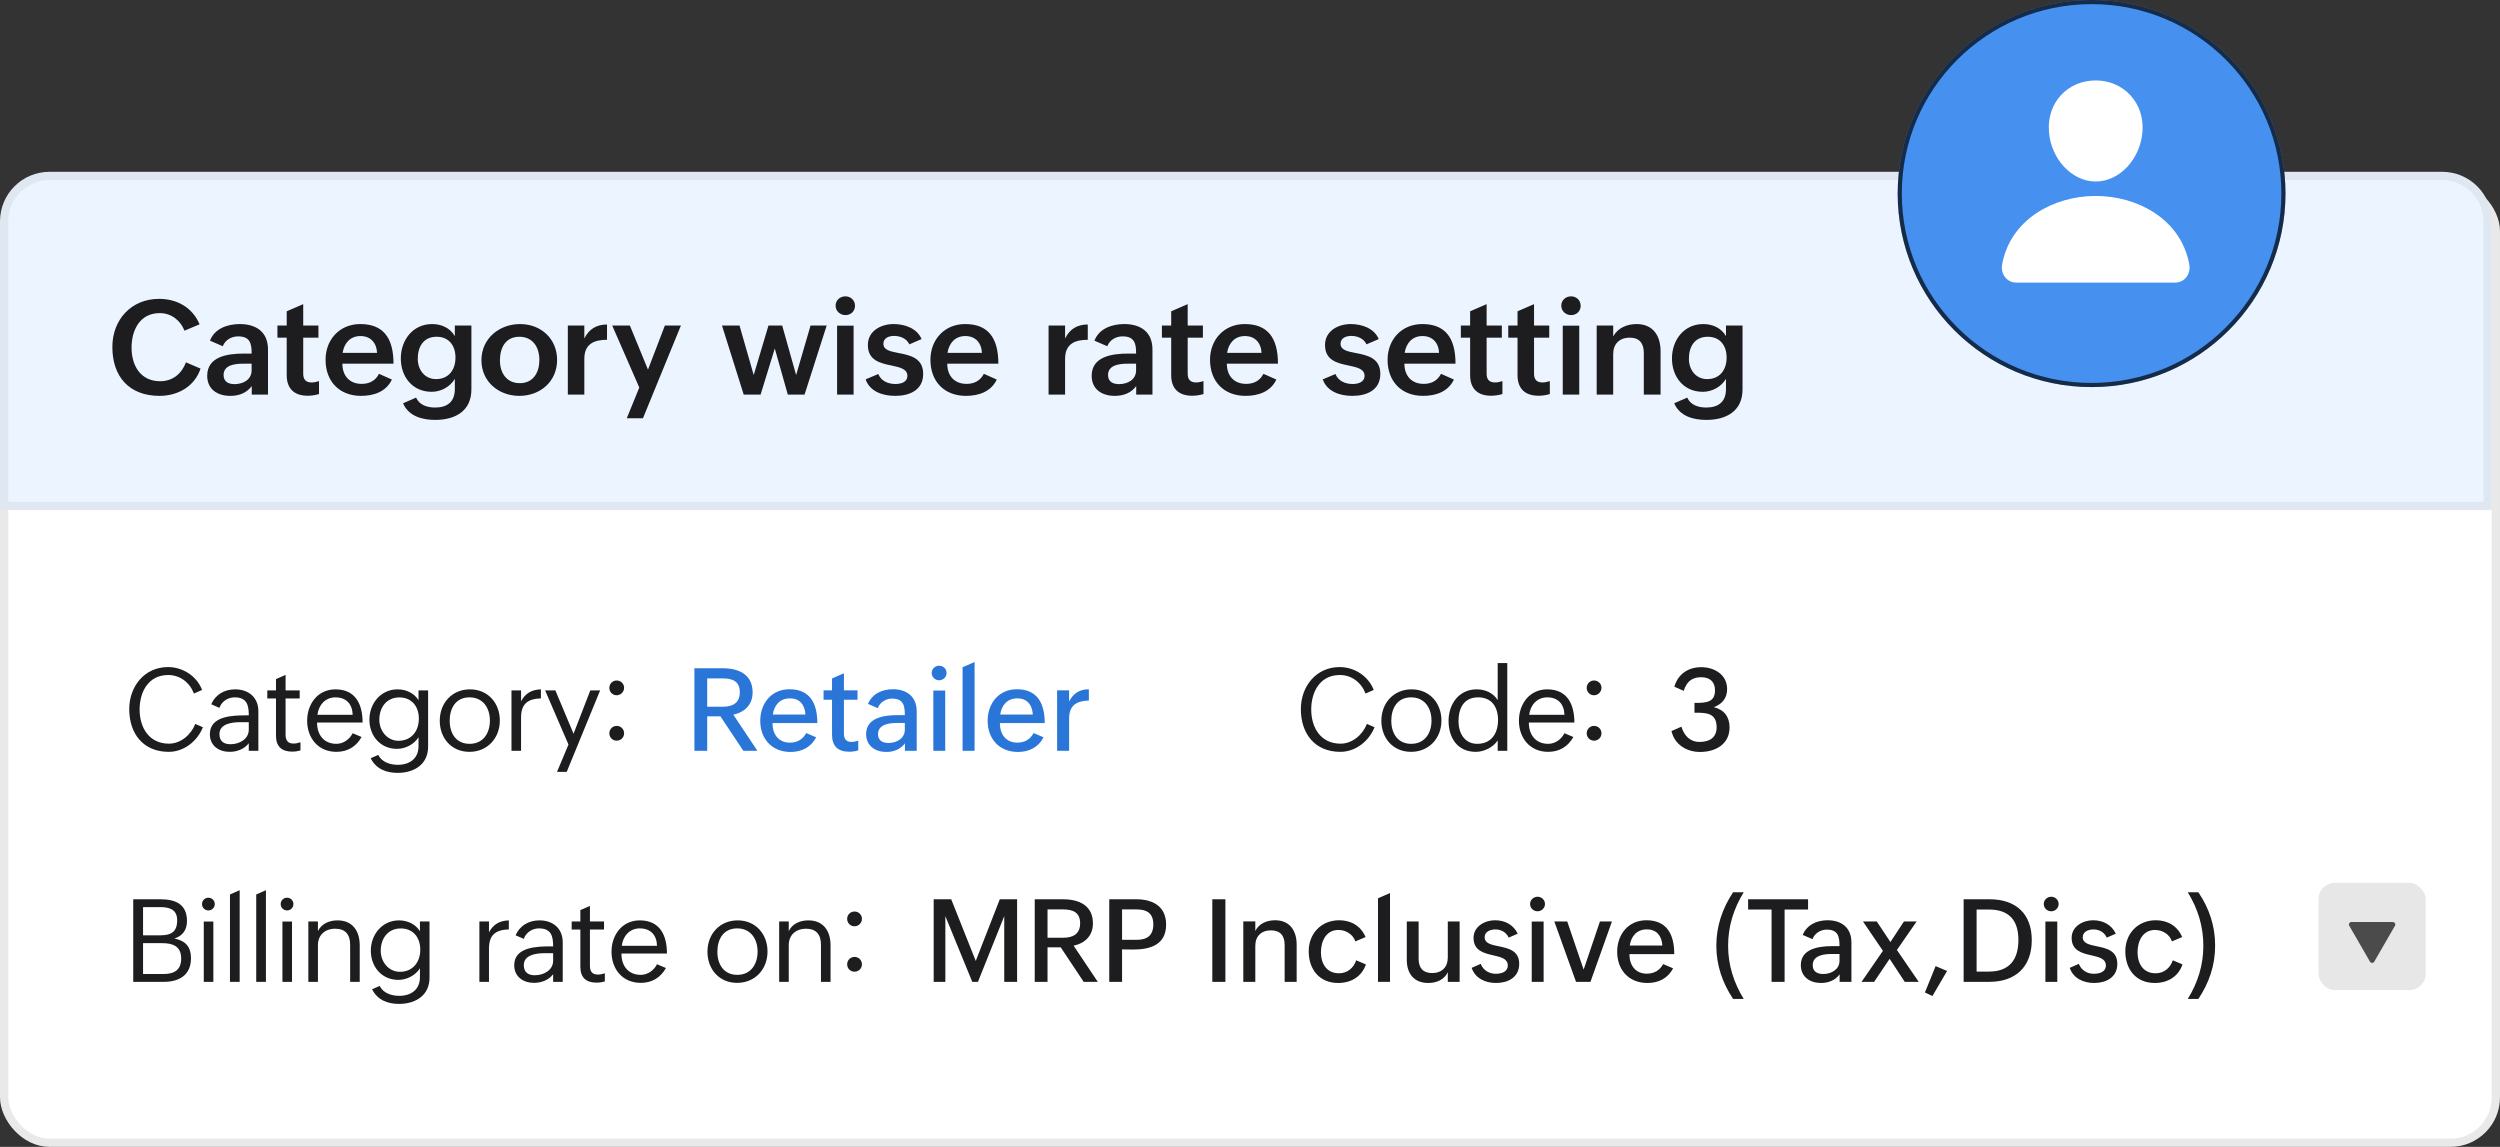 <svg width="303" height="139" viewBox="0 0 303 139" fill="none" xmlns="http://www.w3.org/2000/svg">
<rect x="0" y="0" width="303" height="139" fill="#333333" stroke="none"/>
<rect x="0.5" y="22.5" width="302" height="116" rx="5.5" fill="white" stroke="#E9E9E9"/>
<path d="M23.668 87.739L24.591 88.143C23.921 89.831 22.3 91.123 20.448 91.123C17.351 91.123 15.663 88.908 15.663 85.948C15.663 83.207 17.495 80.849 20.366 80.849C22.157 80.849 23.852 81.936 24.495 83.624L23.504 84.055C22.991 82.722 21.836 81.812 20.38 81.812C17.96 81.812 16.921 83.891 16.921 85.989C16.921 88.231 18.103 90.132 20.475 90.132C21.918 90.132 23.162 89.038 23.668 87.739ZM30.152 91V90.077C29.625 90.781 28.73 91.123 27.841 91.123C26.542 91.123 25.435 90.392 25.435 88.983C25.435 86.741 28.251 86.7 29.892 86.7H30.152V86.652C30.152 85.394 29.872 84.519 28.429 84.519C27.622 84.519 26.857 85.019 26.597 85.791L25.606 85.36C26.132 84.144 27.233 83.549 28.504 83.549C30.145 83.549 31.314 84.54 31.314 86.201V91H30.152ZM30.152 87.527H29.147C28.19 87.527 26.597 87.685 26.597 88.97C26.597 89.865 27.151 90.2 27.937 90.2C29.01 90.2 30.152 89.585 30.152 88.436V87.527ZM36.417 89.961V90.945C36.089 91.048 35.761 91.096 35.412 91.096C34.141 91.096 33.45 90.474 33.45 89.168V84.656H32.398V83.679H33.45V82.305L34.612 81.799V83.679H36.321V84.656H34.612V89.052C34.612 89.674 34.838 90.118 35.569 90.118C35.829 90.118 36.123 90.064 36.417 89.961ZM42.744 88.867L43.824 89.325C43.161 90.508 42.108 91.123 40.768 91.123C38.54 91.123 37.227 89.421 37.227 87.356C37.227 85.285 38.54 83.549 40.652 83.549C43.113 83.549 43.947 85.381 43.947 87.568H38.43C38.417 89.031 39.237 90.152 40.775 90.152C41.623 90.152 42.368 89.606 42.744 88.867ZM38.471 86.632H42.744C42.703 85.34 41.978 84.519 40.652 84.519C39.422 84.519 38.615 85.456 38.471 86.632ZM44.928 91.895L45.851 91.492C46.275 92.388 47.307 92.695 48.216 92.695C49.652 92.695 50.725 91.936 50.725 90.433V89.359C50.171 90.228 49.132 90.761 48.107 90.761C46.07 90.761 44.771 89.147 44.771 87.227C44.771 85.237 46.172 83.549 48.182 83.549C49.2 83.549 50.178 83.986 50.725 84.861V83.679H51.887V90.501C51.887 92.634 50.212 93.673 48.189 93.673C46.849 93.673 45.571 93.215 44.928 91.895ZM48.298 89.783C49.87 89.783 50.766 88.594 50.766 87.097C50.766 85.634 49.905 84.526 48.407 84.526C46.801 84.526 45.974 85.791 45.974 87.24C45.974 88.56 46.917 89.783 48.298 89.783ZM56.895 91.123C54.7 91.123 53.299 89.448 53.299 87.356C53.299 85.183 54.803 83.549 56.963 83.549C59.157 83.549 60.579 85.231 60.579 87.322C60.579 89.482 59.062 91.123 56.895 91.123ZM56.915 90.152C58.597 90.152 59.376 88.812 59.376 87.336C59.376 85.811 58.549 84.519 56.901 84.519C55.233 84.519 54.502 85.839 54.502 87.343C54.502 88.922 55.309 90.152 56.915 90.152ZM61.991 91V83.679H63.153V84.991C63.679 84.014 64.465 83.583 65.559 83.549V84.643C63.953 84.697 63.153 85.312 63.153 86.981V91H61.991ZM67.511 93.55L68.899 90.241L66.069 83.679H67.313L69.514 88.929L71.544 83.679H72.734L68.687 93.55H67.511ZM73.851 83.371C73.851 82.865 74.241 82.476 74.747 82.476C75.246 82.476 75.642 82.872 75.642 83.357C75.642 83.856 75.232 84.267 74.733 84.267C74.248 84.267 73.851 83.87 73.851 83.371ZM73.851 88.874C73.851 88.375 74.248 87.978 74.747 87.978C75.246 87.978 75.642 88.375 75.642 88.874C75.642 89.373 75.246 89.769 74.747 89.769C74.241 89.769 73.851 89.38 73.851 88.874Z" fill="#1D1D1F"/>
<path d="M16.148 119V108.992H19.443C21.268 108.992 22.663 109.58 22.663 111.638C22.663 112.684 22.15 113.422 21.145 113.75C22.519 114.03 23.148 114.782 23.148 116.136C23.148 118.2 21.692 119 19.86 119H16.148ZM17.338 113.36H19.443C20.749 113.36 21.473 112.93 21.473 111.535C21.473 110.229 20.537 109.942 19.416 109.942H17.338V113.36ZM17.338 118.05H19.833C21.152 118.05 21.959 117.53 21.959 116.184C21.959 114.666 20.933 114.311 19.662 114.311H17.338V118.05ZM24.485 109.573C24.485 109.143 24.827 108.801 25.257 108.801C25.688 108.801 26.03 109.143 26.03 109.573C26.03 110.004 25.688 110.346 25.257 110.346C24.827 110.346 24.485 110.004 24.485 109.573ZM24.697 119V111.692H25.859V119H24.697ZM27.872 119V108.411L29.048 107.892V119H27.872ZM31.054 119V108.411L32.23 107.892V119H31.054ZM34.018 109.573C34.018 109.143 34.36 108.801 34.79 108.801C35.221 108.801 35.563 109.143 35.563 109.573C35.563 110.004 35.221 110.346 34.79 110.346C34.36 110.346 34.018 110.004 34.018 109.573ZM34.23 119V111.692H35.392V119H34.23ZM37.371 119V111.679H38.533V112.841C38.991 111.938 39.914 111.549 40.912 111.549C42.737 111.549 43.599 112.841 43.599 114.577V119H42.437V114.495C42.437 113.258 41.842 112.561 40.639 112.561C39.367 112.561 38.533 113.333 38.533 114.563V119H37.371ZM45.099 119.896L46.022 119.492C46.446 120.388 47.478 120.695 48.387 120.695C49.823 120.695 50.896 119.937 50.896 118.433V117.359C50.342 118.228 49.303 118.761 48.278 118.761C46.241 118.761 44.942 117.147 44.942 115.227C44.942 113.237 46.343 111.549 48.353 111.549C49.372 111.549 50.349 111.986 50.896 112.861V111.679H52.058V118.501C52.058 120.634 50.383 121.673 48.36 121.673C47.02 121.673 45.742 121.215 45.099 119.896ZM48.469 117.783C50.042 117.783 50.937 116.594 50.937 115.097C50.937 113.634 50.076 112.526 48.579 112.526C46.972 112.526 46.145 113.791 46.145 115.24C46.145 116.56 47.089 117.783 48.469 117.783ZM58.101 119V111.679H59.264V112.991C59.79 112.014 60.576 111.583 61.67 111.549V112.643C60.063 112.697 59.264 113.312 59.264 114.98V119H58.101ZM67.04 119V118.077C66.513 118.781 65.618 119.123 64.729 119.123C63.43 119.123 62.323 118.392 62.323 116.983C62.323 114.741 65.139 114.7 66.78 114.7H67.04V114.652C67.04 113.395 66.759 112.52 65.317 112.52C64.51 112.52 63.745 113.019 63.485 113.791L62.494 113.36C63.02 112.144 64.121 111.549 65.392 111.549C67.033 111.549 68.202 112.54 68.202 114.201V119H67.04ZM67.04 115.527H66.035C65.078 115.527 63.485 115.685 63.485 116.97C63.485 117.865 64.039 118.2 64.825 118.2C65.898 118.2 67.04 117.585 67.04 116.437V115.527ZM73.305 117.961V118.945C72.977 119.048 72.649 119.096 72.3 119.096C71.028 119.096 70.338 118.474 70.338 117.168V112.656H69.285V111.679H70.338V110.305L71.5 109.799V111.679H73.209V112.656H71.5V117.052C71.5 117.674 71.726 118.118 72.457 118.118C72.717 118.118 73.011 118.063 73.305 117.961ZM79.632 116.867L80.712 117.325C80.049 118.508 78.996 119.123 77.656 119.123C75.427 119.123 74.115 117.421 74.115 115.356C74.115 113.285 75.427 111.549 77.54 111.549C80.001 111.549 80.835 113.381 80.835 115.568H75.318C75.305 117.031 76.125 118.152 77.663 118.152C78.51 118.152 79.256 117.605 79.632 116.867ZM75.359 114.632H79.632C79.591 113.34 78.866 112.52 77.54 112.52C76.309 112.52 75.503 113.456 75.359 114.632ZM89.339 119.123C87.145 119.123 85.743 117.448 85.743 115.356C85.743 113.183 87.247 111.549 89.407 111.549C91.602 111.549 93.023 113.23 93.023 115.322C93.023 117.482 91.506 119.123 89.339 119.123ZM89.359 118.152C91.041 118.152 91.82 116.812 91.82 115.336C91.82 113.812 90.993 112.52 89.346 112.52C87.678 112.52 86.946 113.839 86.946 115.343C86.946 116.922 87.753 118.152 89.359 118.152ZM94.435 119V111.679H95.597V112.841C96.055 111.938 96.978 111.549 97.976 111.549C99.802 111.549 100.663 112.841 100.663 114.577V119H99.501V114.495C99.501 113.258 98.906 112.561 97.703 112.561C96.431 112.561 95.597 113.333 95.597 114.563V119H94.435ZM102.676 111.371C102.676 110.865 103.066 110.476 103.572 110.476C104.071 110.476 104.467 110.872 104.467 111.357C104.467 111.856 104.057 112.267 103.558 112.267C103.073 112.267 102.676 111.87 102.676 111.371ZM102.676 116.874C102.676 116.375 103.073 115.979 103.572 115.979C104.071 115.979 104.467 116.375 104.467 116.874C104.467 117.373 104.071 117.77 103.572 117.77C103.066 117.77 102.676 117.38 102.676 116.874Z" fill="#1D1D1F"/>
<path d="M84.162 91V80.992H87.594C89.528 80.992 91.217 81.731 91.217 83.918C91.217 85.394 90.28 86.311 88.879 86.618L91.804 91H90.096L87.313 86.816H85.714V91H84.162ZM85.714 85.654H87.607C88.803 85.654 89.665 85.203 89.665 83.897C89.665 82.571 88.776 82.223 87.607 82.223H85.714V85.654ZM97.714 88.847L98.917 89.359C98.275 90.603 97.126 91.137 95.814 91.137C93.503 91.137 92.143 89.496 92.143 87.363C92.143 85.21 93.524 83.535 95.684 83.535C98.248 83.535 99.061 85.353 99.061 87.637H93.626C93.626 88.983 94.344 90.009 95.746 90.009C96.641 90.009 97.325 89.585 97.714 88.847ZM93.667 86.598H97.618C97.543 85.415 96.928 84.643 95.739 84.643C94.495 84.643 93.831 85.497 93.667 86.598ZM104.021 89.769V90.945C103.672 91.055 103.316 91.109 102.927 91.109C101.566 91.109 100.842 90.439 100.842 89.052V84.807H99.816V83.672H100.842V82.23L102.284 81.601V83.672H103.932V84.807H102.284V88.915C102.284 89.503 102.517 89.92 103.2 89.92C103.446 89.92 103.733 89.865 104.021 89.769ZM109.677 91V90.091C109.137 90.822 108.303 91.137 107.422 91.137C106.082 91.137 104.974 90.398 104.974 88.97C104.974 87.015 107.08 86.673 108.755 86.673H109.664C109.664 85.497 109.486 84.67 108.112 84.67C107.374 84.67 106.642 85.114 106.389 85.825L105.2 85.312C105.726 84.061 106.936 83.535 108.221 83.535C109.917 83.535 111.106 84.451 111.106 86.208V91H109.677ZM109.664 87.623H108.741C107.859 87.623 106.417 87.746 106.417 88.983C106.417 89.728 106.936 90.05 107.688 90.05C108.645 90.05 109.664 89.517 109.664 88.436V87.623ZM112.921 81.566C112.921 81.074 113.331 80.685 113.824 80.685C114.309 80.685 114.726 81.061 114.726 81.566C114.726 82.059 114.316 82.448 113.824 82.448C113.331 82.448 112.921 82.059 112.921 81.566ZM113.119 91V83.692H114.562V91H113.119ZM116.664 91V80.876L118.12 80.233V91H116.664ZM125.274 88.847L126.477 89.359C125.835 90.603 124.686 91.137 123.374 91.137C121.063 91.137 119.703 89.496 119.703 87.363C119.703 85.21 121.084 83.535 123.244 83.535C125.807 83.535 126.621 85.353 126.621 87.637H121.186C121.186 88.983 121.904 90.009 123.305 90.009C124.201 90.009 124.884 89.585 125.274 88.847ZM121.227 86.598H125.178C125.103 85.415 124.488 84.643 123.298 84.643C122.054 84.643 121.391 85.497 121.227 86.598ZM128.121 91V83.672H129.577V85.019C130.097 84.014 130.849 83.542 131.97 83.542V84.902C130.473 84.957 129.577 85.477 129.577 87.09V91H128.121Z" fill="#2A76D8"/>
<path d="M113.162 119V108.992H115.288L118.261 116.464L121.174 108.992H123.272V119H121.714V111.036L118.528 119H117.838L114.577 111.036V119H113.162ZM125.409 119V108.992H128.84C130.775 108.992 132.463 109.73 132.463 111.918C132.463 113.395 131.527 114.311 130.125 114.618L133.051 119H131.342L128.56 114.816H126.96V119H125.409ZM126.96 113.654H128.854C130.05 113.654 130.912 113.203 130.912 111.897C130.912 110.571 130.023 110.223 128.854 110.223H126.96V113.654ZM134.442 119V108.992H137.717C139.72 108.992 141.333 109.84 141.333 112.068C141.333 114.536 139.364 115.104 137.245 115.083L135.994 115.069V119H134.442ZM135.994 113.907H137.765C139.057 113.907 139.781 113.354 139.781 112.041C139.781 110.681 139.002 110.223 137.765 110.223H135.994V113.907ZM146.932 119V108.992H148.518V119H146.932ZM150.688 119V111.672H152.144V112.834C152.582 111.925 153.553 111.535 154.544 111.535C156.321 111.535 157.155 112.8 157.155 114.488V119H155.699V114.529C155.699 113.401 155.166 112.759 154.045 112.759C152.862 112.759 152.144 113.477 152.144 114.625V119H150.688ZM164.371 116.389L165.546 116.888C165.041 118.378 163.735 119.137 162.19 119.137C159.914 119.137 158.615 117.496 158.615 115.288C158.615 113.183 160.098 111.535 162.313 111.535C163.721 111.535 164.924 112.198 165.505 113.572L164.268 114.099C163.981 113.251 163.147 112.711 162.211 112.711C160.727 112.711 160.098 114.064 160.098 115.404C160.098 116.799 160.782 117.961 162.299 117.961C163.304 117.961 164.063 117.312 164.371 116.389ZM167.013 119V108.876L168.469 108.233V119H167.013ZM175.473 119V117.838C175.035 118.733 174.133 119.137 173.107 119.137C171.412 119.137 170.503 118.036 170.503 116.341V111.679H171.938V116.211C171.938 117.332 172.492 117.934 173.572 117.934C174.768 117.934 175.473 117.188 175.473 116.074V111.679H176.908V119H175.473ZM178.361 117.305L179.468 116.819C179.742 117.578 180.48 118.022 181.273 118.022C181.984 118.022 182.743 117.797 182.743 117.011C182.743 116.19 181.916 115.999 180.959 115.78C179.865 115.527 178.593 115.233 178.593 113.668C178.593 112.28 179.96 111.535 181.198 111.535C182.374 111.535 183.433 112.068 183.946 113.162L182.852 113.641C182.544 112.964 181.916 112.649 181.239 112.649C180.624 112.649 179.94 112.909 179.94 113.593C179.94 114.338 180.74 114.502 181.635 114.687C182.797 114.926 184.13 115.206 184.13 116.819C184.13 118.467 182.75 119.137 181.321 119.137C180.015 119.137 178.798 118.576 178.361 117.305ZM185.446 109.566C185.446 109.074 185.857 108.685 186.349 108.685C186.834 108.685 187.251 109.061 187.251 109.566C187.251 110.059 186.841 110.448 186.349 110.448C185.857 110.448 185.446 110.059 185.446 109.566ZM185.645 119V111.692H187.087V119H185.645ZM191.014 119L188.383 111.679H189.948L191.937 117.517L193.913 111.679H195.369L192.764 119H191.014ZM201.573 116.847L202.776 117.359C202.133 118.604 200.985 119.137 199.672 119.137C197.362 119.137 196.001 117.496 196.001 115.363C196.001 113.21 197.382 111.535 199.542 111.535C202.106 111.535 202.919 113.354 202.919 115.637H197.485C197.485 116.983 198.203 118.009 199.604 118.009C200.499 118.009 201.183 117.585 201.573 116.847ZM197.526 114.598H201.477C201.402 113.415 200.787 112.643 199.597 112.643C198.353 112.643 197.69 113.497 197.526 114.598ZM211.335 121.071H210.05C208.758 119.123 208.019 116.983 208.019 114.618C208.019 112.273 208.744 110.106 210.05 108.145H211.335C210.111 110.147 209.448 112.28 209.448 114.618C209.448 116.977 210.125 119.075 211.335 121.071ZM214.715 119V110.236H211.871V108.992H219.138V110.236H216.294V119H214.715ZM222.963 119V118.091C222.423 118.822 221.589 119.137 220.707 119.137C219.367 119.137 218.26 118.398 218.26 116.97C218.26 115.015 220.365 114.673 222.04 114.673H222.949C222.949 113.497 222.771 112.67 221.397 112.67C220.659 112.67 219.928 113.114 219.675 113.825L218.485 113.312C219.012 112.062 220.222 111.535 221.507 111.535C223.202 111.535 224.392 112.451 224.392 114.208V119H222.963ZM222.949 115.623H222.026C221.145 115.623 219.702 115.746 219.702 116.983C219.702 117.729 220.222 118.05 220.974 118.05C221.931 118.05 222.949 117.517 222.949 116.437V115.623ZM225.619 119L228.21 115.24L225.79 111.679H227.464L229.119 114.174L230.759 111.679H232.297L229.905 115.138L232.55 119H230.855L229.023 116.211L227.143 119H225.619ZM233.299 120.285L234.598 117.093L235.986 117.681L234.208 120.723L233.299 120.285ZM237.992 119V108.992H241.13C244.35 108.992 246.25 110.763 246.25 113.948C246.25 117.223 244.247 119 241.102 119H237.992ZM239.564 117.756H241.061C243.55 117.756 244.63 116.286 244.63 113.935C244.63 111.508 243.481 110.236 241.048 110.236H239.564V117.756ZM247.703 109.566C247.703 109.074 248.113 108.685 248.605 108.685C249.09 108.685 249.507 109.061 249.507 109.566C249.507 110.059 249.097 110.448 248.605 110.448C248.113 110.448 247.703 110.059 247.703 109.566ZM247.901 119V111.692H249.343V119H247.901ZM250.851 117.305L251.958 116.819C252.232 117.578 252.97 118.022 253.763 118.022C254.474 118.022 255.233 117.797 255.233 117.011C255.233 116.19 254.405 115.999 253.448 115.78C252.355 115.527 251.083 115.233 251.083 113.668C251.083 112.28 252.45 111.535 253.688 111.535C254.863 111.535 255.923 112.068 256.436 113.162L255.342 113.641C255.034 112.964 254.405 112.649 253.729 112.649C253.113 112.649 252.43 112.909 252.43 113.593C252.43 114.338 253.23 114.502 254.125 114.687C255.287 114.926 256.62 115.206 256.62 116.819C256.62 118.467 255.239 119.137 253.811 119.137C252.505 119.137 251.288 118.576 250.851 117.305ZM263.344 116.389L264.519 116.888C264.014 118.378 262.708 119.137 261.163 119.137C258.887 119.137 257.588 117.496 257.588 115.288C257.588 113.183 259.071 111.535 261.286 111.535C262.694 111.535 263.897 112.198 264.478 113.572L263.241 114.099C262.954 113.251 262.12 112.711 261.183 112.711C259.7 112.711 259.071 114.064 259.071 115.404C259.071 116.799 259.755 117.961 261.272 117.961C262.277 117.961 263.036 117.312 263.344 116.389ZM266.444 121.071H265.159C266.382 119.075 267.045 116.977 267.045 114.625C267.045 112.28 266.389 110.141 265.159 108.145H266.444C267.777 110.113 268.474 112.253 268.474 114.604C268.474 117.004 267.749 119.109 266.444 121.071Z" fill="#1D1D1F"/>
<path d="M301.5 26.823C301.5 23.785 299.038 21.323 296 21.323H6C2.962 21.323 0.5 23.785 0.5 26.823V61.323H301.5V26.823Z" fill="#EBF4FF" stroke="#DFE7F0"/>
<ellipse cx="23.5" cy="23.457" rx="23.5" ry="23.457" transform="matrix(-1 0 0 1 277 0)" fill="#4690EF"/>
<path d="M230.25 23.457C230.25 36.273 240.659 46.663 253.5 46.663C266.341 46.663 276.75 36.273 276.75 23.457C276.75 10.64 266.341 0.25 253.5 0.25C240.659 0.25 230.25 10.64 230.25 23.457Z" stroke="black" stroke-opacity="0.7" stroke-width="0.5"/>
<mask id="mask0_823_12" style="mask-type:alpha" maskUnits="userSpaceOnUse" x="230" y="2" width="46" height="46">
<ellipse cx="22.661" cy="22.619" rx="22.661" ry="22.619" transform="matrix(-1 0 0 1 276 2)" fill="#D9D9D9"/>
</mask>
<g mask="url(#mask0_823_12)">
<path d="M258.191 11.532C257.127 10.383 255.641 9.75 254 9.75C252.351 9.75 250.859 10.379 249.8 11.521C248.729 12.675 248.207 14.244 248.33 15.938C248.573 19.281 251.116 22 254 22C256.884 22 259.423 19.282 259.669 15.94C259.794 14.261 259.269 12.695 258.191 11.532Z" fill="white"/>
<path d="M263.625 34.25H244.375C244.123 34.253 243.874 34.2 243.645 34.095C243.416 33.99 243.213 33.835 243.052 33.641C242.696 33.216 242.553 32.636 242.659 32.049C243.12 29.489 244.561 27.338 246.825 25.828C248.836 24.488 251.384 23.75 254 23.75C256.616 23.75 259.164 24.488 261.175 25.828C263.439 27.337 264.88 29.488 265.341 32.049C265.447 32.636 265.304 33.216 264.948 33.641C264.787 33.834 264.584 33.989 264.356 34.095C264.127 34.2 263.877 34.253 263.625 34.25Z" fill="white"/>
</g>
<path d="M22.539 43.916L24.305 44.674C23.594 46.846 21.547 47.979 19.336 47.979C15.648 47.979 13.617 45.643 13.617 42.049C13.617 38.768 15.898 36.221 19.273 36.221C21.438 36.221 23.328 37.26 24.188 39.307L22.359 40.08C21.875 38.823 20.742 37.948 19.367 37.948C16.945 37.948 15.945 40.018 15.945 42.127C15.945 44.33 17.039 46.205 19.422 46.205C20.93 46.205 22.023 45.291 22.539 43.916ZM30.512 47.823V46.799C29.879 47.643 28.949 47.979 27.918 47.979C26.348 47.979 25.113 47.182 25.113 45.541C25.113 43.221 27.567 42.854 29.512 42.854H30.496V42.721C30.496 41.526 30.215 40.768 28.863 40.768C28.051 40.768 27.301 41.19 27.004 41.963L25.449 41.291C26.012 39.815 27.574 39.276 29.067 39.276C31.043 39.276 32.481 40.229 32.481 42.354V47.823H30.512ZM30.496 44.08H29.488C28.567 44.08 27.098 44.19 27.098 45.455C27.098 46.26 27.684 46.557 28.434 46.557C29.449 46.557 30.496 46.026 30.496 44.893V44.08ZM38.664 46.19V47.76C38.235 47.885 37.789 47.963 37.289 47.963C35.696 47.963 34.75 47.135 34.75 45.471V40.924H33.625V39.455H34.75V37.729L36.75 36.862V39.455H38.594V40.924H36.75V45.291C36.75 45.948 37.032 46.354 37.766 46.354C38.047 46.354 38.36 46.291 38.664 46.19ZM45.934 45.307L47.497 46.002C46.801 47.479 45.301 47.979 43.762 47.979C41.122 47.979 39.458 46.213 39.458 43.612C39.458 41.159 41.153 39.276 43.668 39.276C46.372 39.276 47.692 40.854 47.692 44.08H41.497C41.497 45.495 42.317 46.526 43.84 46.526C44.747 46.526 45.497 46.159 45.934 45.307ZM41.528 42.768H45.7C45.637 41.502 44.872 40.729 43.692 40.729C42.434 40.729 41.7 41.612 41.528 42.768ZM48.852 48.877L50.43 48.19C50.844 49.12 51.813 49.393 52.743 49.393C54.227 49.393 55.126 48.682 55.126 47.166V45.916C54.555 46.885 53.438 47.487 52.321 47.487C49.954 47.487 48.579 45.627 48.579 43.448C48.579 41.198 50.047 39.276 52.368 39.276C53.501 39.276 54.54 39.737 55.126 40.737V39.455H57.133V47.198C57.133 49.83 55.165 50.893 52.743 50.893C51.188 50.893 49.524 50.455 48.852 48.877ZM52.844 45.948C54.407 45.948 55.204 44.791 55.204 43.338C55.204 41.909 54.43 40.815 52.915 40.815C51.313 40.815 50.633 42.034 50.633 43.487C50.633 44.791 51.454 45.948 52.844 45.948ZM58.348 43.659C58.348 41.034 60.513 39.276 63.028 39.276C65.567 39.276 67.52 41.057 67.52 43.62C67.52 46.252 65.466 47.979 62.942 47.979C60.395 47.979 58.348 46.213 58.348 43.659ZM62.997 46.44C64.669 46.44 65.372 45.096 65.372 43.635C65.372 42.096 64.591 40.815 62.95 40.815C61.263 40.815 60.591 42.159 60.591 43.69C60.591 45.174 61.38 46.44 62.997 46.44ZM68.821 47.823V39.455H70.821V41.026C71.384 39.877 72.298 39.33 73.571 39.33V41.182C71.954 41.182 70.821 41.713 70.821 43.502V47.823H68.821ZM75.966 50.69L77.482 46.971L74.2 39.455H76.341L78.536 44.799L80.583 39.455H82.528L77.927 50.69H75.966ZM90.138 47.823L87.505 39.455H89.63L91.349 45.455L93.138 39.455H94.802L96.49 45.455L98.24 39.455H100.193L97.513 47.823H95.482L93.904 42.237L92.185 47.823H90.138ZM101.275 37.049C101.275 36.385 101.814 35.916 102.463 35.916C103.111 35.916 103.627 36.393 103.627 37.057C103.627 37.713 103.127 38.19 102.47 38.19C101.822 38.19 101.275 37.705 101.275 37.049ZM101.455 47.823V39.471H103.455V47.823H101.455ZM104.912 45.979L106.451 45.33C106.763 46.151 107.615 46.541 108.521 46.541C109.17 46.541 109.974 46.338 109.974 45.549C109.974 44.713 109.068 44.518 108.037 44.299C106.693 44.018 105.185 43.69 105.185 41.815C105.185 40.096 106.787 39.276 108.302 39.276C109.631 39.276 111.146 39.776 111.693 41.096L110.209 41.737C109.881 40.995 109.06 40.713 108.373 40.713C107.709 40.713 107.068 40.979 107.068 41.659C107.068 42.424 107.888 42.588 108.896 42.784C110.263 43.049 111.888 43.362 111.888 45.315C111.888 47.284 110.24 47.979 108.498 47.979C107.021 47.979 105.435 47.479 104.912 45.979ZM119.244 45.307L120.807 46.002C120.111 47.479 118.611 47.979 117.072 47.979C114.432 47.979 112.768 46.213 112.768 43.612C112.768 41.159 114.463 39.276 116.978 39.276C119.682 39.276 121.002 40.854 121.002 44.08H114.807C114.807 45.495 115.627 46.526 117.15 46.526C118.057 46.526 118.807 46.159 119.244 45.307ZM114.838 42.768H119.01C118.947 41.502 118.182 40.729 117.002 40.729C115.744 40.729 115.01 41.612 114.838 42.768ZM127.088 47.823V39.455H129.088V41.026C129.651 39.877 130.565 39.33 131.838 39.33V41.182C130.221 41.182 129.088 41.713 129.088 43.502V47.823H127.088ZM137.709 47.823V46.799C137.077 47.643 136.147 47.979 135.116 47.979C133.545 47.979 132.311 47.182 132.311 45.541C132.311 43.221 134.764 42.854 136.709 42.854H137.694V42.721C137.694 41.526 137.412 40.768 136.061 40.768C135.248 40.768 134.498 41.19 134.202 41.963L132.647 41.291C133.209 39.815 134.772 39.276 136.264 39.276C138.241 39.276 139.678 40.229 139.678 42.354V47.823H137.709ZM137.694 44.08H136.686C135.764 44.08 134.295 44.19 134.295 45.455C134.295 46.26 134.881 46.557 135.631 46.557C136.647 46.557 137.694 46.026 137.694 44.893V44.08ZM145.862 46.19V47.76C145.432 47.885 144.987 47.963 144.487 47.963C142.893 47.963 141.948 47.135 141.948 45.471V40.924H140.823V39.455H141.948V37.729L143.948 36.862V39.455H145.792V40.924H143.948V45.291C143.948 45.948 144.229 46.354 144.963 46.354C145.245 46.354 145.557 46.291 145.862 46.19ZM153.132 45.307L154.694 46.002C153.999 47.479 152.499 47.979 150.96 47.979C148.319 47.979 146.655 46.213 146.655 43.612C146.655 41.159 148.35 39.276 150.866 39.276C153.569 39.276 154.889 40.854 154.889 44.08H148.694C148.694 45.495 149.514 46.526 151.038 46.526C151.944 46.526 152.694 46.159 153.132 45.307ZM148.725 42.768H152.897C152.835 41.502 152.069 40.729 150.889 40.729C149.632 40.729 148.897 41.612 148.725 42.768ZM160.319 45.979L161.858 45.33C162.171 46.151 163.023 46.541 163.929 46.541C164.577 46.541 165.382 46.338 165.382 45.549C165.382 44.713 164.476 44.518 163.444 44.299C162.101 44.018 160.593 43.69 160.593 41.815C160.593 40.096 162.194 39.276 163.71 39.276C165.038 39.276 166.554 39.776 167.101 41.096L165.616 41.737C165.288 40.995 164.468 40.713 163.78 40.713C163.116 40.713 162.476 40.979 162.476 41.659C162.476 42.424 163.296 42.588 164.304 42.784C165.671 43.049 167.296 43.362 167.296 45.315C167.296 47.284 165.648 47.979 163.905 47.979C162.429 47.979 160.843 47.479 160.319 45.979ZM174.652 45.307L176.214 46.002C175.519 47.479 174.019 47.979 172.48 47.979C169.839 47.979 168.175 46.213 168.175 43.612C168.175 41.159 169.87 39.276 172.386 39.276C175.089 39.276 176.409 40.854 176.409 44.08H170.214C170.214 45.495 171.034 46.526 172.558 46.526C173.464 46.526 174.214 46.159 174.652 45.307ZM170.245 42.768H174.417C174.355 41.502 173.589 40.729 172.409 40.729C171.152 40.729 170.417 41.612 170.245 42.768ZM182.093 46.19V47.76C181.663 47.885 181.218 47.963 180.718 47.963C179.124 47.963 178.179 47.135 178.179 45.471V40.924H177.054V39.455H178.179V37.729L180.179 36.862V39.455H182.023V40.924H180.179V45.291C180.179 45.948 180.46 46.354 181.195 46.354C181.476 46.354 181.788 46.291 182.093 46.19ZM187.839 46.19V47.76C187.41 47.885 186.964 47.963 186.464 47.963C184.871 47.963 183.925 47.135 183.925 45.471V40.924H182.8V39.455H183.925V37.729L185.925 36.862V39.455H187.769V40.924H185.925V45.291C185.925 45.948 186.207 46.354 186.941 46.354C187.222 46.354 187.535 46.291 187.839 46.19ZM189.226 37.049C189.226 36.385 189.765 35.916 190.414 35.916C191.062 35.916 191.578 36.393 191.578 37.057C191.578 37.713 191.078 38.19 190.422 38.19C189.773 38.19 189.226 37.705 189.226 37.049ZM189.406 47.823V39.471H191.406V47.823H189.406ZM193.519 47.823V39.455H195.519V40.784C196.058 39.752 197.183 39.276 198.348 39.276C200.355 39.276 201.262 40.69 201.262 42.588V47.823H199.23V42.784C199.23 41.612 198.707 40.924 197.519 40.924C196.262 40.924 195.519 41.705 195.519 42.909V47.823H193.519ZM202.914 48.877L204.492 48.19C204.906 49.12 205.875 49.393 206.805 49.393C208.289 49.393 209.188 48.682 209.188 47.166V45.916C208.617 46.885 207.5 47.487 206.383 47.487C204.016 47.487 202.641 45.627 202.641 43.448C202.641 41.198 204.109 39.276 206.43 39.276C207.562 39.276 208.602 39.737 209.188 40.737V39.455H211.195V47.198C211.195 49.83 209.227 50.893 206.805 50.893C205.25 50.893 203.586 50.455 202.914 48.877ZM206.906 45.948C208.469 45.948 209.266 44.791 209.266 43.338C209.266 41.909 208.492 40.815 206.977 40.815C205.375 40.815 204.695 42.034 204.695 43.487C204.695 44.791 205.516 45.948 206.906 45.948Z" fill="#1D1D1F"/>
<rect x="281" y="107" width="13" height="13" rx="2" fill="#E7E7E7"/>
<path d="M287.76 116.55C287.644 116.75 287.355 116.75 287.24 116.55L284.728 112.2C284.613 112 284.757 111.75 284.988 111.75H290.011C290.242 111.75 290.387 112 290.271 112.2L287.76 116.55Z" fill="#4B4B4B"/>
<path d="M165.668 87.739L166.591 88.143C165.921 89.831 164.301 91.123 162.448 91.123C159.351 91.123 157.663 88.908 157.663 85.948C157.663 83.207 159.495 80.849 162.366 80.849C164.157 80.849 165.852 81.936 166.495 83.624L165.504 84.055C164.991 82.722 163.836 81.812 162.38 81.812C159.96 81.812 158.921 83.891 158.921 85.989C158.921 88.231 160.103 90.132 162.475 90.132C163.918 90.132 165.162 89.038 165.668 87.739ZM171.017 91.123C168.823 91.123 167.421 89.448 167.421 87.356C167.421 85.183 168.925 83.549 171.085 83.549C173.28 83.549 174.702 85.231 174.702 87.322C174.702 89.482 173.184 91.123 171.017 91.123ZM171.037 90.152C172.719 90.152 173.498 88.812 173.498 87.336C173.498 85.811 172.671 84.519 171.024 84.519C169.356 84.519 168.624 85.839 168.624 87.343C168.624 88.922 169.431 90.152 171.037 90.152ZM181.521 91V89.735C180.98 90.583 179.859 91.123 178.868 91.123C176.653 91.123 175.566 89.435 175.566 87.37C175.566 85.34 176.817 83.549 178.964 83.549C179.996 83.549 180.974 83.966 181.521 84.855V80.363H182.683V91H181.521ZM179.039 90.152C180.762 90.152 181.562 88.874 181.562 87.268C181.562 85.716 180.816 84.519 179.155 84.519C177.385 84.519 176.77 85.873 176.77 87.425C176.77 88.819 177.487 90.152 179.039 90.152ZM189.611 88.867L190.691 89.325C190.028 90.508 188.975 91.123 187.635 91.123C185.407 91.123 184.094 89.421 184.094 87.356C184.094 85.285 185.407 83.549 187.519 83.549C189.98 83.549 190.814 85.381 190.814 87.568H185.298C185.284 89.031 186.104 90.152 187.642 90.152C188.49 90.152 189.235 89.606 189.611 88.867ZM185.339 86.632H189.611C189.57 85.34 188.845 84.519 187.519 84.519C186.289 84.519 185.482 85.456 185.339 86.632ZM192.308 83.371C192.308 82.865 192.698 82.476 193.203 82.476C193.702 82.476 194.099 82.872 194.099 83.357C194.099 83.856 193.689 84.267 193.19 84.267C192.704 84.267 192.308 83.87 192.308 83.371ZM192.308 88.874C192.308 88.375 192.704 87.978 193.203 87.978C193.702 87.978 194.099 88.375 194.099 88.874C194.099 89.373 193.702 89.769 193.203 89.769C192.698 89.769 192.308 89.38 192.308 88.874Z" fill="#1D1D1F"/>
<path d="M202.581 88.607L203.784 88.074C204.112 89.134 204.809 89.92 205.985 89.92C207.147 89.92 208.056 89.435 208.056 88.156C208.056 86.372 206.764 86.379 205.37 86.379V85.189H205.493C206.689 85.189 207.858 85.155 207.858 83.686C207.858 82.592 207.209 82.079 206.156 82.079C205.049 82.079 204.413 82.64 204.064 83.733L202.929 83.228C203.381 81.669 204.645 80.862 206.177 80.862C207.824 80.862 209.328 81.792 209.328 83.522C209.328 84.622 208.726 85.326 207.721 85.709C208.972 86.017 209.622 86.892 209.622 88.156C209.622 90.228 207.892 91.137 206.04 91.137C204.427 91.137 202.964 90.248 202.581 88.607Z" fill="#1D1D1F"/>
</svg>
